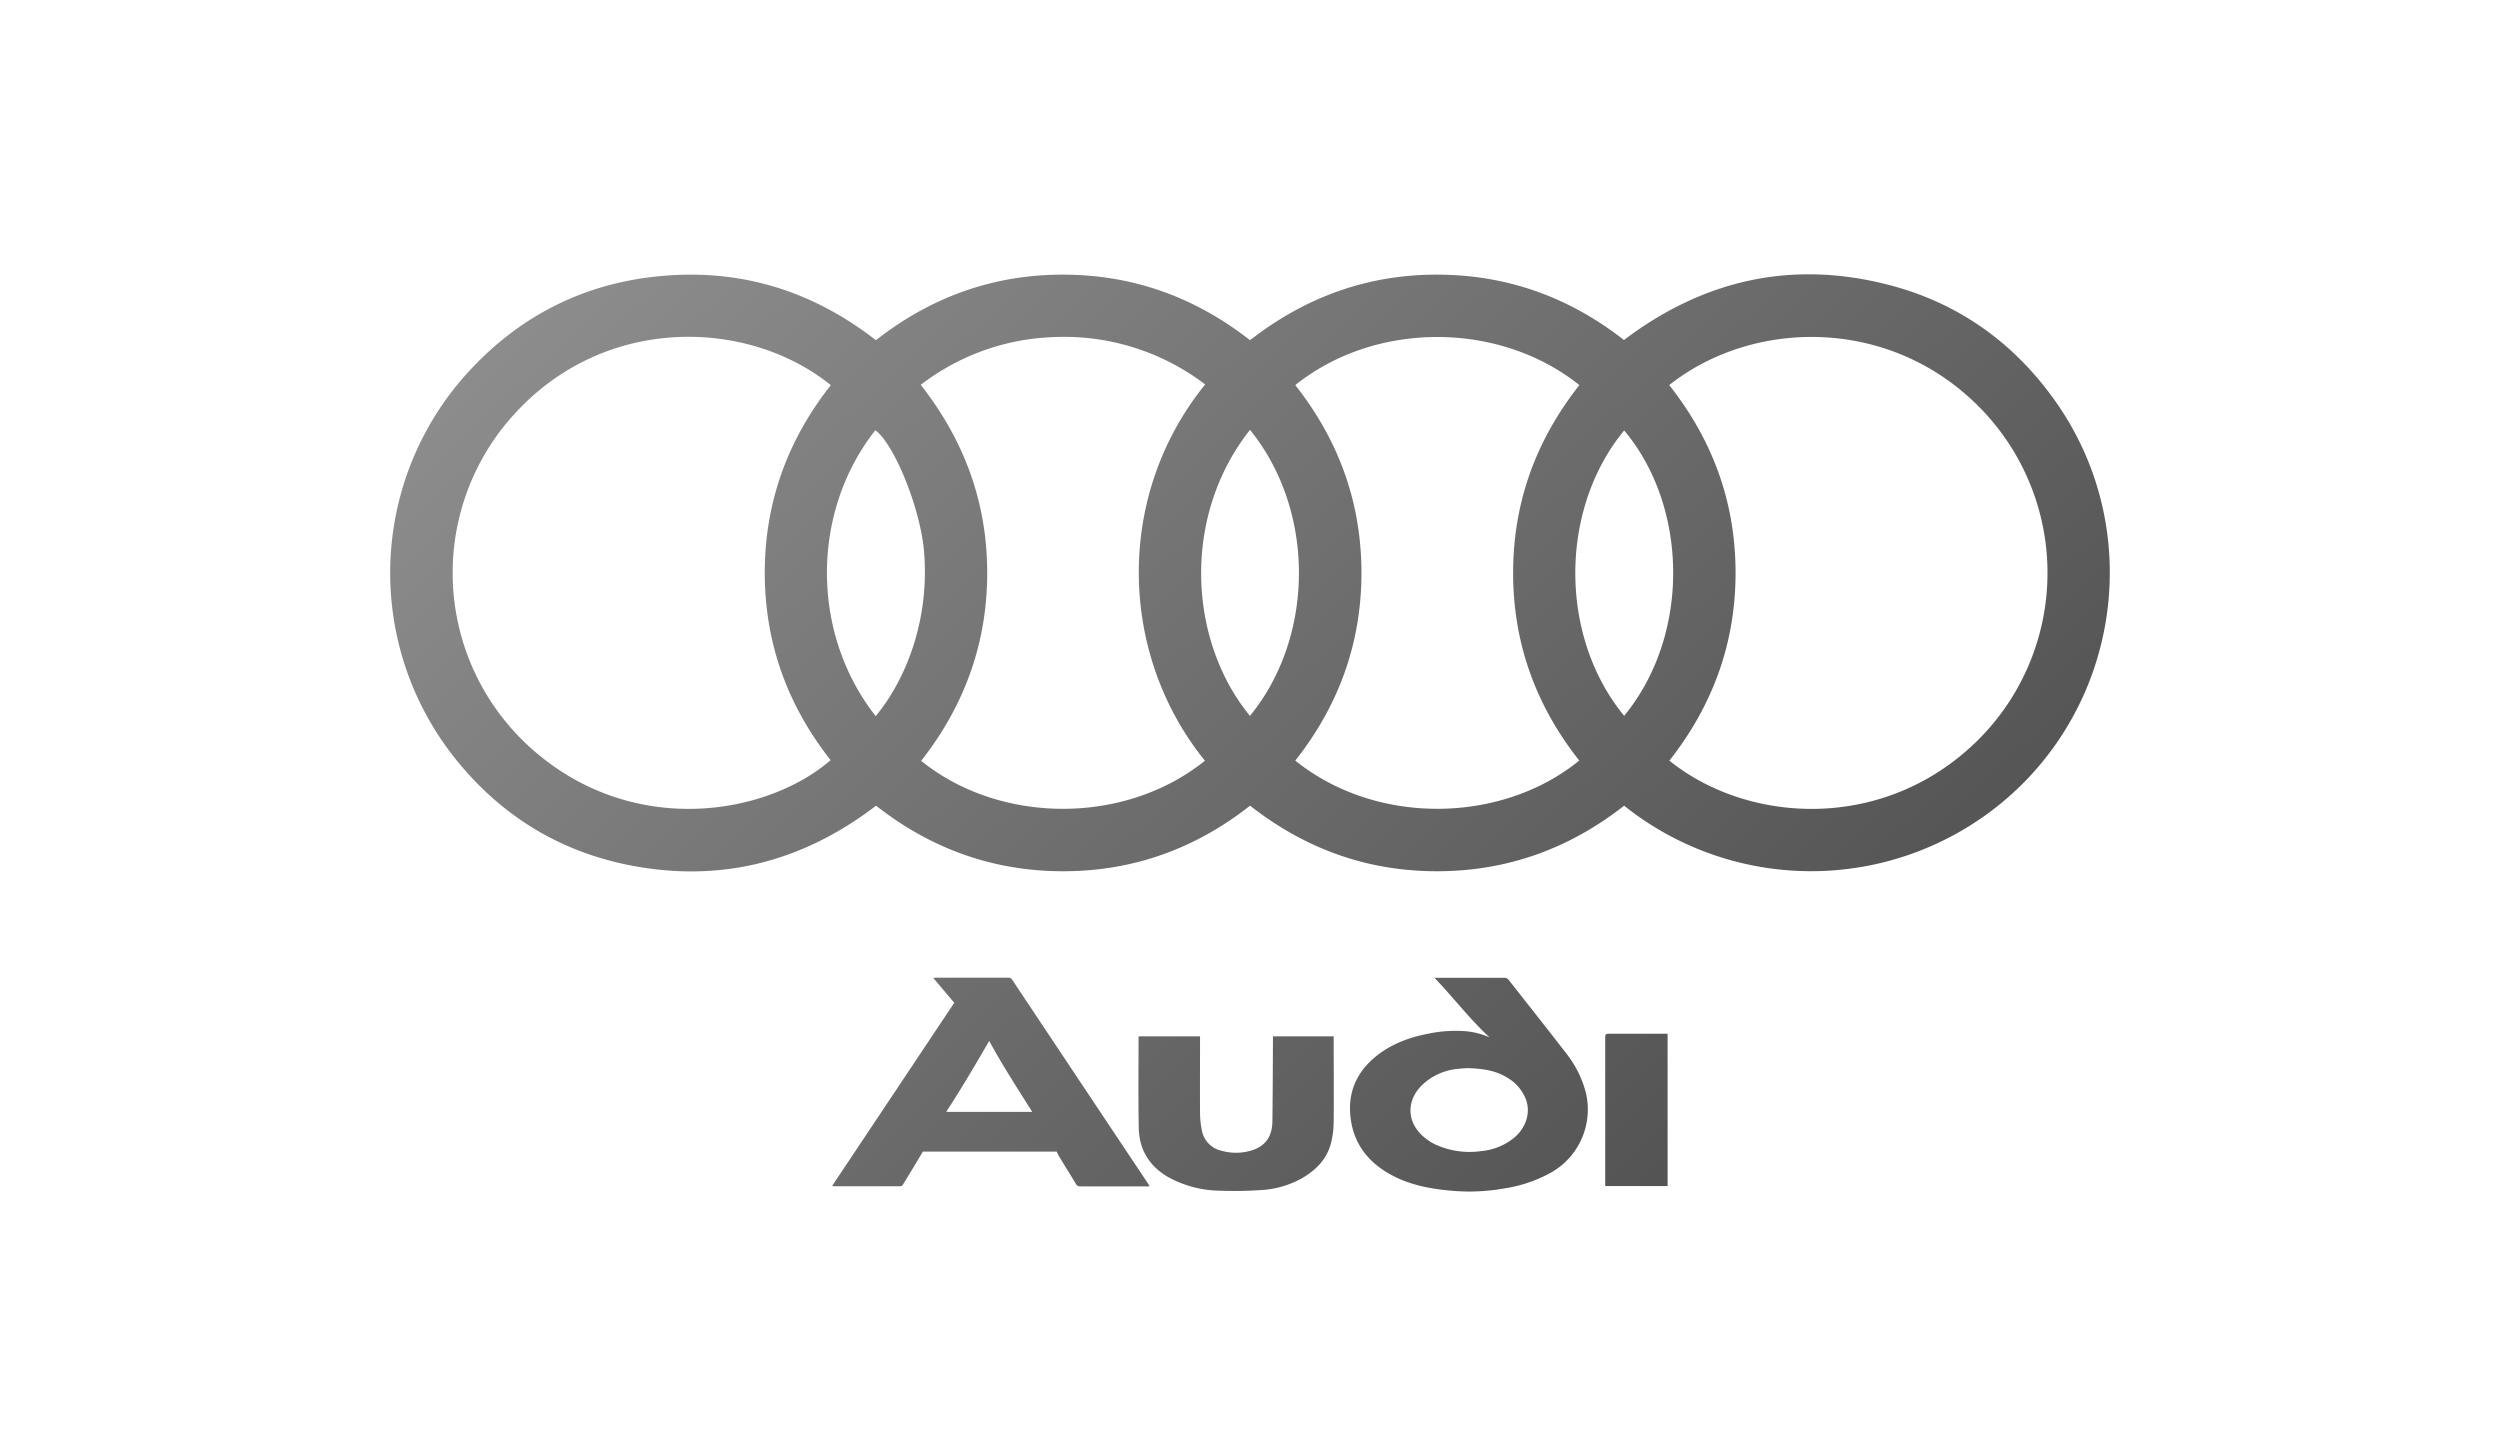 <svg xmlns="http://www.w3.org/2000/svg" xmlns:xlink="http://www.w3.org/1999/xlink" viewBox="0 0 876.99 510.46"><defs><style>.cls-1{fill:url(#Degradado_sin_nombre_22);}.cls-2{fill:none;}</style><linearGradient id="Degradado_sin_nombre_22" x1="222.92" y1="-19.21" x2="701.35" y2="481.38" gradientUnits="userSpaceOnUse"><stop offset="0" stop-color="#949494"/><stop offset="1" stop-color="#454545"/></linearGradient></defs><g id="Capa_2" data-name="Capa 2"><g id="Capa_1-2" data-name="Capa 1"><path class="cls-1" d="M307.27,119.34c19.25-15.08,41.05-23,65.52-23s46.3,7.81,65.72,23c19.22-15,41-23,65.47-23s46.3,7.77,65.7,22.93c28.05-21.22,59.21-28.19,93.35-19.21,24.41,6.43,43.85,20.49,58.32,41.16,28.82,41.15,23.94,97.31-11.24,133.13a105.09,105.09,0,0,1-140.38,8.28c-19.21,15.09-41.1,23-65.64,23s-46.27-7.89-65.57-23c-19.3,15.17-41.13,23-65.58,23s-46.29-7.84-65.62-23c-25.87,19.8-54.81,27.21-86.79,20.82-25-5-45.5-17.91-61.32-37.95a104.36,104.36,0,0,1,4.95-134.88c18.6-20.36,41.83-31.79,69.36-33.93S285.47,102.41,307.27,119.34Zm278.29,15.75c15.34,19.4,23.26,41.29,23.27,65.85s-8,46.59-23.22,65.88c27.36,22.12,75,25.24,107.8-6.75a82.7,82.7,0,0,0,2.23-115.92C664,110.77,615.11,111.65,585.56,135.09Zm-294.13,0c-28.81-23.25-79-25-111,10.17a82.53,82.53,0,0,0,8.46,119.45c34.89,28.9,80.37,21.05,102.49,1.95-15.16-19.27-23.09-41.13-23.1-65.7S276.23,154.42,291.43,135.12ZM422.68,266.86c-30.13-37.25-31.74-92.7.09-132A81.64,81.64,0,0,0,369,118.28,80.82,80.82,0,0,0,323,135c15.34,19.57,23.31,41.39,23.31,66s-8,46.57-23.16,65.89C350.39,289,394.28,289.69,422.68,266.86ZM554,266.8c-15.26-19.29-23.21-41.24-23.2-65.87s8-46.56,23.25-65.84c-28.54-22.74-72-22.24-99.67,0,15.22,19.3,23.21,41.22,23.21,65.88s-8,46.55-23.2,65.85C483,289.85,526.92,288.87,554,266.8ZM569.75,151c-22.84,27.72-22.86,72.32,0,100.11C593.14,222.65,592.21,177.74,569.75,151Zm-131.27-.19c-24,30.35-21.62,74,0,100.32C461,223.65,461.77,179.55,438.48,150.76ZM307.19,251.22c11.19-13.54,19-34.82,16.93-58.06-1.31-14.77-10.29-37.22-17.05-42.24C284.48,179.55,284.34,222.18,307.19,251.22Zm27.56,100.56-7.37-8.73c.45,0,.74-.09,1-.09,8.42,0,16.83,0,25.25,0a1.59,1.59,0,0,1,1.5.82q23.76,35.69,47.55,71.35c.19.27.35.57.59,1-.48,0-.81.06-1.14.06-7.69,0-15.38,0-23.07,0a1.69,1.69,0,0,1-1.66-.92c-1.95-3.26-4-6.49-5.95-9.74-.3-.49-.52-1-.77-1.55H323.76c-2.36,3.91-4.68,7.79-7.05,11.64a1.2,1.2,0,0,1-.89.52c-7.79,0-15.58,0-23.37,0a4.84,4.84,0,0,1-.53-.14ZM347,365.15c-4.85,8.42-9.82,16.81-15.07,24.89h30.18C356.94,381.86,351.65,373.66,347,365.15Zm175.51-1.25C515.6,357.5,509.89,350,503.2,343h1.35c7.68,0,15.37,0,23.06,0a1.93,1.93,0,0,1,1.72.86c6.61,8.45,13.31,16.84,19.85,25.34a37.79,37.79,0,0,1,7.05,13.77,25.43,25.43,0,0,1-12.29,28.45,49,49,0,0,1-16.53,5.52,69.64,69.64,0,0,1-17.48.83c-8.13-.66-16.07-2.11-23.2-6.37-6.74-4-11.31-9.8-12.7-17.62-1.73-9.64,1.44-17.61,9.18-23.63,5.23-4.07,11.34-6.29,17.79-7.53a46.92,46.92,0,0,1,13.11-.88A26.65,26.65,0,0,1,522.52,363.9Zm-7.67,10.79c-.9.06-2.08.11-3.24.25a20.88,20.88,0,0,0-13,5.95c-5,5.11-5.11,12-.14,17a18.39,18.39,0,0,0,4.94,3.54,28.82,28.82,0,0,0,16.41,2.34,21,21,0,0,0,11.58-4.86c4.06-3.55,5.58-8.69,3.89-13.29a15.26,15.26,0,0,0-6.6-7.62C524.51,375.41,519.87,374.88,514.85,374.69Zm-68.29-11.16V365c-.06,9.45-.07,18.9-.2,28.35-.08,5.73-2.79,9.12-8.2,10.47a18.8,18.8,0,0,1-9.65-.14,9,9,0,0,1-6.93-7.35,30.34,30.34,0,0,1-.6-5.86c-.06-8.55,0-17.1,0-25.65v-1.28H399.45c0,.27-.05.44-.05.61,0,10.53-.13,21.05.07,31.57.15,7.61,3.75,13.4,10.36,17.22a38.59,38.59,0,0,0,17.88,4.75,136.65,136.65,0,0,0,14.31-.2,33.09,33.09,0,0,0,13.82-3.69c5.34-2.87,9.55-6.83,11.1-12.9a32.23,32.23,0,0,0,.91-7.59c.1-9.52,0-19,0-28.56v-1.2Zm137.37-.89c-6.54,0-13.09,0-19.63,0-1,0-1.19.32-1.19,1.25q0,25.54,0,51.08c0,.36,0,.73,0,1.09h21.89V362.64Z"/><rect class="cls-2" width="876.99" height="510.46"/></g></g></svg>